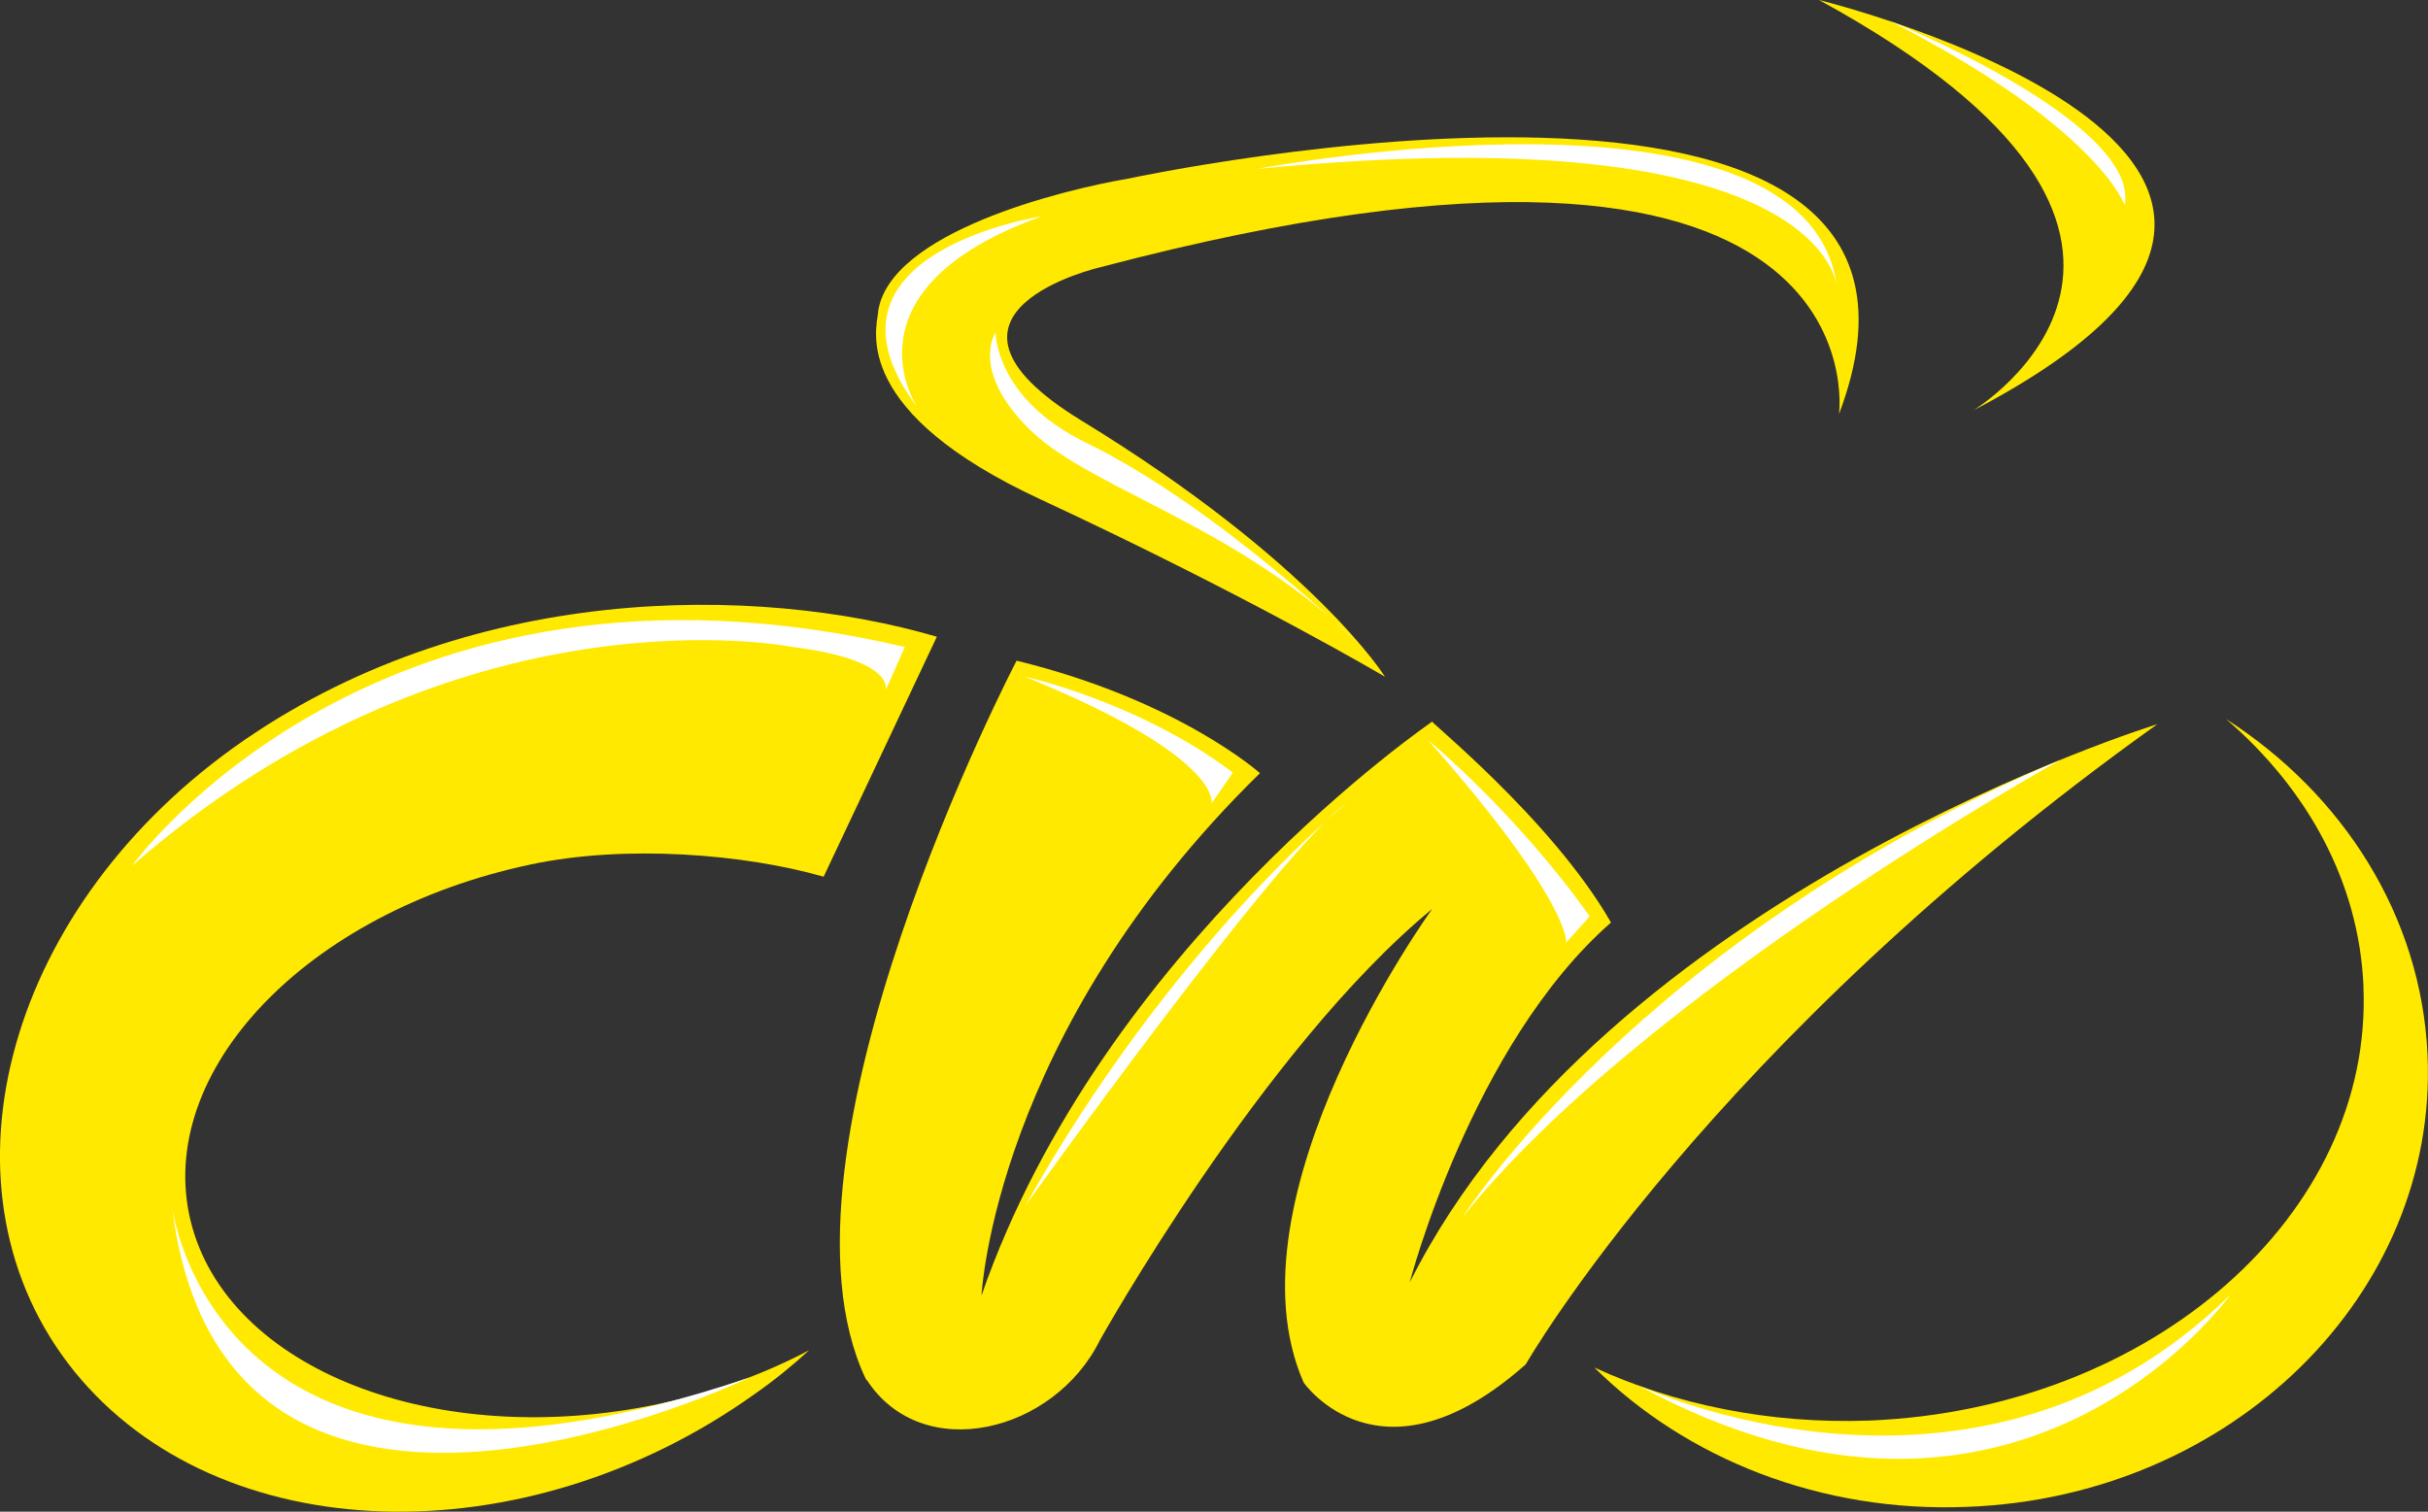 <?xml version="1.0" encoding="UTF-8"?>
<svg id="Ebene_1" data-name="Ebene 1" xmlns="http://www.w3.org/2000/svg" viewBox="0 0 315.43 196.41">
  <rect x="0" y="0" width="315.43" height="196.41" fill="#333333" stroke="none"/>
  <defs>
    <style>
      .cls-1 {
        fill: #fff;
      }

      .cls-2 {
        fill: #ffe900;
      }
    </style>
  </defs>
  <path class="cls-2" d="m236.32,0s82.9,20.41,20.03,53.33c0,0,36.82-22.27-20.03-53.33Z"/>
  <path class="cls-2" d="m114.07,40.54c1.42-10.35,23.98-15.89,32.49-17.33,0,0,113.14-24.34,92.35,30.59,0,0,6.25-46.02-95.92-19.09,0,0-25.54,5.83-2.55,19.9,30.29,18.5,39.49,33.32,39.49,33.32,0,0-17.6-10.42-44.69-23.02-24.58-11.37-21.44-22-21.15-24.36h-.01Z"/>
  <path class="cls-2" d="m163.68,100.45s-10.56-9.47-31.61-14.61c0,0-33.48,64.09-19.59,93.33.04,0,.04.13.14.14,7.24,11.07,24.36,6.8,30.26-5.16,0,0,21.17-37.94,43.19-56.06,0,0-27.23,37.52-16.71,61.54,0,0,9.98,14.39,28.86-2.37,0,0,23.75-41.53,82.05-83.17,0,0-71.83,22.07-97.13,72.54,0,0,8.01-30.87,26.15-46.77-7.74-13.54-24.6-26.94-23.2-26.12,0,0-42.85,29.17-58.58,74.58,0,0,1.63-34.06,36.2-67.89h-.03Z"/>
  <path class="cls-2" d="m307.04,128.13c1.29,29.65-27.45,54.95-64.18,56.44-13.03.47-25.31-2.1-35.73-6.89,11.91,11.82,29.4,18.89,48.47,18.1,34.31-1.29,61.16-27.6,59.77-58.72-.82-18.14-11.04-33.92-26.19-43.65,10.57,9.09,17.28,21.17,17.87,34.72h-.01Z"/>
  <path class="cls-2" d="m107,113.91c-10.13-2.92-25.75-4.25-38.2-1.56-29,6.17-48.7,26.87-44.05,46.23,4.71,19.36,31.95,29.96,60.94,23.81,7.07-1.47,13.71-3.93,19.43-6.96-2.15,1.97-4.46,3.86-6.96,5.61-30.12,21.56-69.72,20.27-88.48-2.83C-9.04,155.05.2,118.8,30.34,97.14c30.17-21.6,68.02-21.26,91.37-14.41"/>
  <path class="cls-1" d="m245.5,2.71s32.5,13.14,30.53,23.95c0,0-3.42-10.08-30.53-23.95h0Z"/>
  <path class="cls-1" d="m163.35,21.94s71.79-13.66,75.32,15.49c0,0-.95-22.75-75.32-15.49Z"/>
  <path class="cls-1" d="m135.32,28.11s-31.25,4.73-16.17,24.77c0,0-10.26-15.28,16.17-24.77Z"/>
  <path class="cls-1" d="m129.34,43.19s-3.42,5,4.59,12.77c8.02,7.74,27.43,12.47,42.99,28.11,0,0-18.37-18.03-35.9-26.59-11.78-5.77-11.68-14.29-11.68-14.29Z"/>
  <path class="cls-1" d="m17.15,112.49s31.85-44.48,100.4-28.43l-2.48,5.6s1.29-3.91-12.1-5.6c0,0-43.23-8.72-85.82,28.43Z"/>
  <path class="cls-1" d="m22.34,156.68s5.37,45.84,74.98,22.31c0,0-68.33,33.01-74.98-22.31Z"/>
  <path class="cls-1" d="m133.18,87.92s14.8,3.26,26.99,12.46l-2.78,4.01s1.6-5.95-24.21-16.46h0Z"/>
  <path class="cls-1" d="m185.55,96.18s11.35,9.33,20.98,22.88l-3.05,3.39s.58-5.29-17.93-26.26h0Z"/>
  <path class="cls-1" d="m174.93,104.37s-22.52,18.07-41.74,52.31c0,0,33.24-46.49,41.74-52.31Z"/>
  <path class="cls-1" d="m189.94,158.23s23.3-36.55,77.74-59.5c0,0-54.33,30.12-77.74,59.5Z"/>
  <path class="cls-1" d="m212.77,179.97s43.87,20.81,76.99-11.76c0,0-27.48,38.79-76.99,11.76h0Z"/>
</svg>